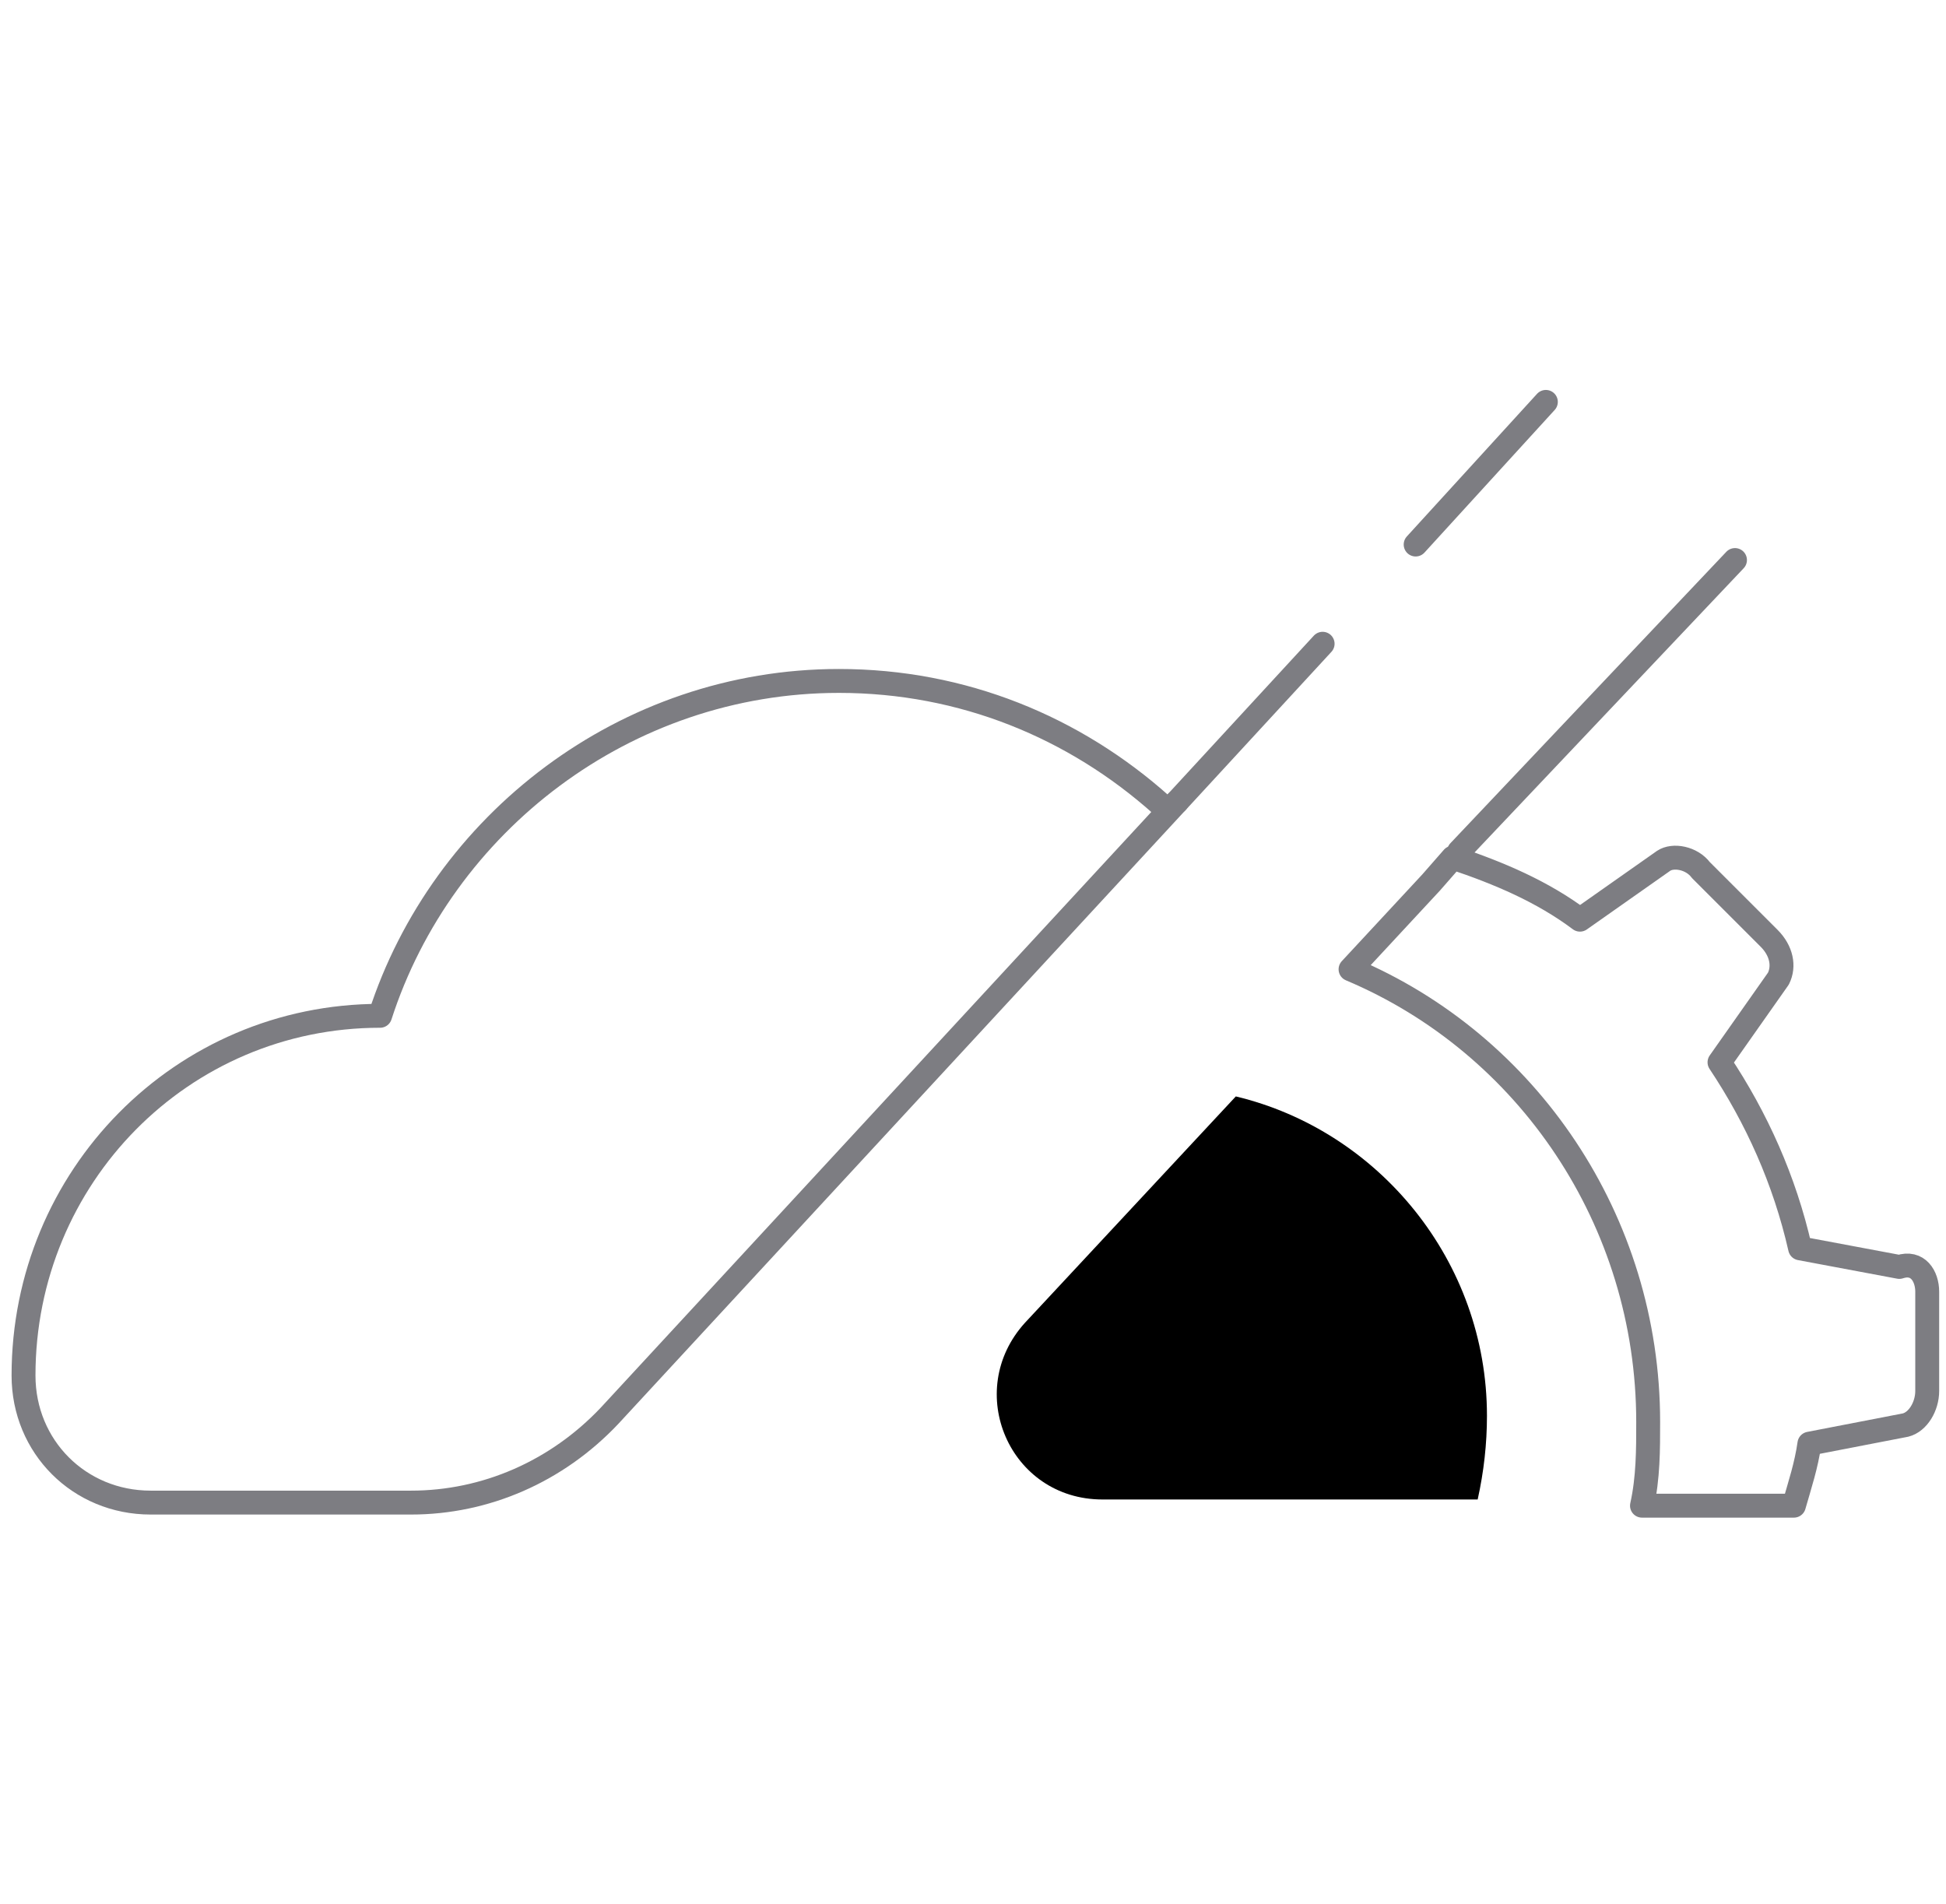 <svg width="92" height="90" viewBox="0 0 92 90" fill="none" xmlns="http://www.w3.org/2000/svg">
<path d="M55.64 37.909L28.816 66.932C26.324 69.57 22.953 71.036 19.435 71.036H7.122C3.751 71.036 1.112 68.398 1.112 65.026C1.112 55.645 8.588 48.023 17.969 48.023C20.901 38.935 29.549 32.192 39.663 32.192C45.526 32.192 50.803 34.391 54.907 38.056" stroke="#7D7D82" stroke-width="1.13" stroke-linecap="round" stroke-linejoin="round"/>
<path d="M70.298 66.932C70.298 68.251 70.152 69.57 69.859 70.889H52.122C47.725 70.889 45.526 65.759 48.458 62.534L58.425 51.834C65.168 53.446 70.298 59.603 70.298 66.932Z" fill="black"/>
<path d="M91.112 61.068V65.759C91.112 66.492 90.673 67.224 90.086 67.371L85.542 68.25C85.396 69.276 85.103 70.156 84.809 71.182H77.627C77.92 69.863 77.92 68.544 77.92 67.224C77.92 57.697 72.204 49.342 63.849 45.824L67.66 41.719L68.686 40.547C70.884 41.28 72.936 42.159 74.695 43.478L78.653 40.694C79.093 40.4 79.972 40.547 80.412 41.133L83.637 44.358C84.223 44.944 84.37 45.677 84.077 46.264L81.292 50.221C83.05 52.86 84.37 55.791 85.103 59.016L89.793 59.895C90.673 59.602 91.112 60.335 91.112 61.068Z" stroke="#7D7D82" stroke-width="1.13" stroke-linecap="round" stroke-linejoin="round"/>
<path d="M66.927 25.743L73.083 19" stroke="#7D7D82" stroke-width="1.13" stroke-linecap="round" stroke-linejoin="round"/>
<path d="M55.64 37.909L62.529 30.434" stroke="#7D7D82" stroke-width="1.13" stroke-linecap="round" stroke-linejoin="round"/>
<path d="M68.978 40.254L82.024 26.476" stroke="#7D7D82" stroke-width="1.13" stroke-linecap="round" stroke-linejoin="round"/>
</svg>
